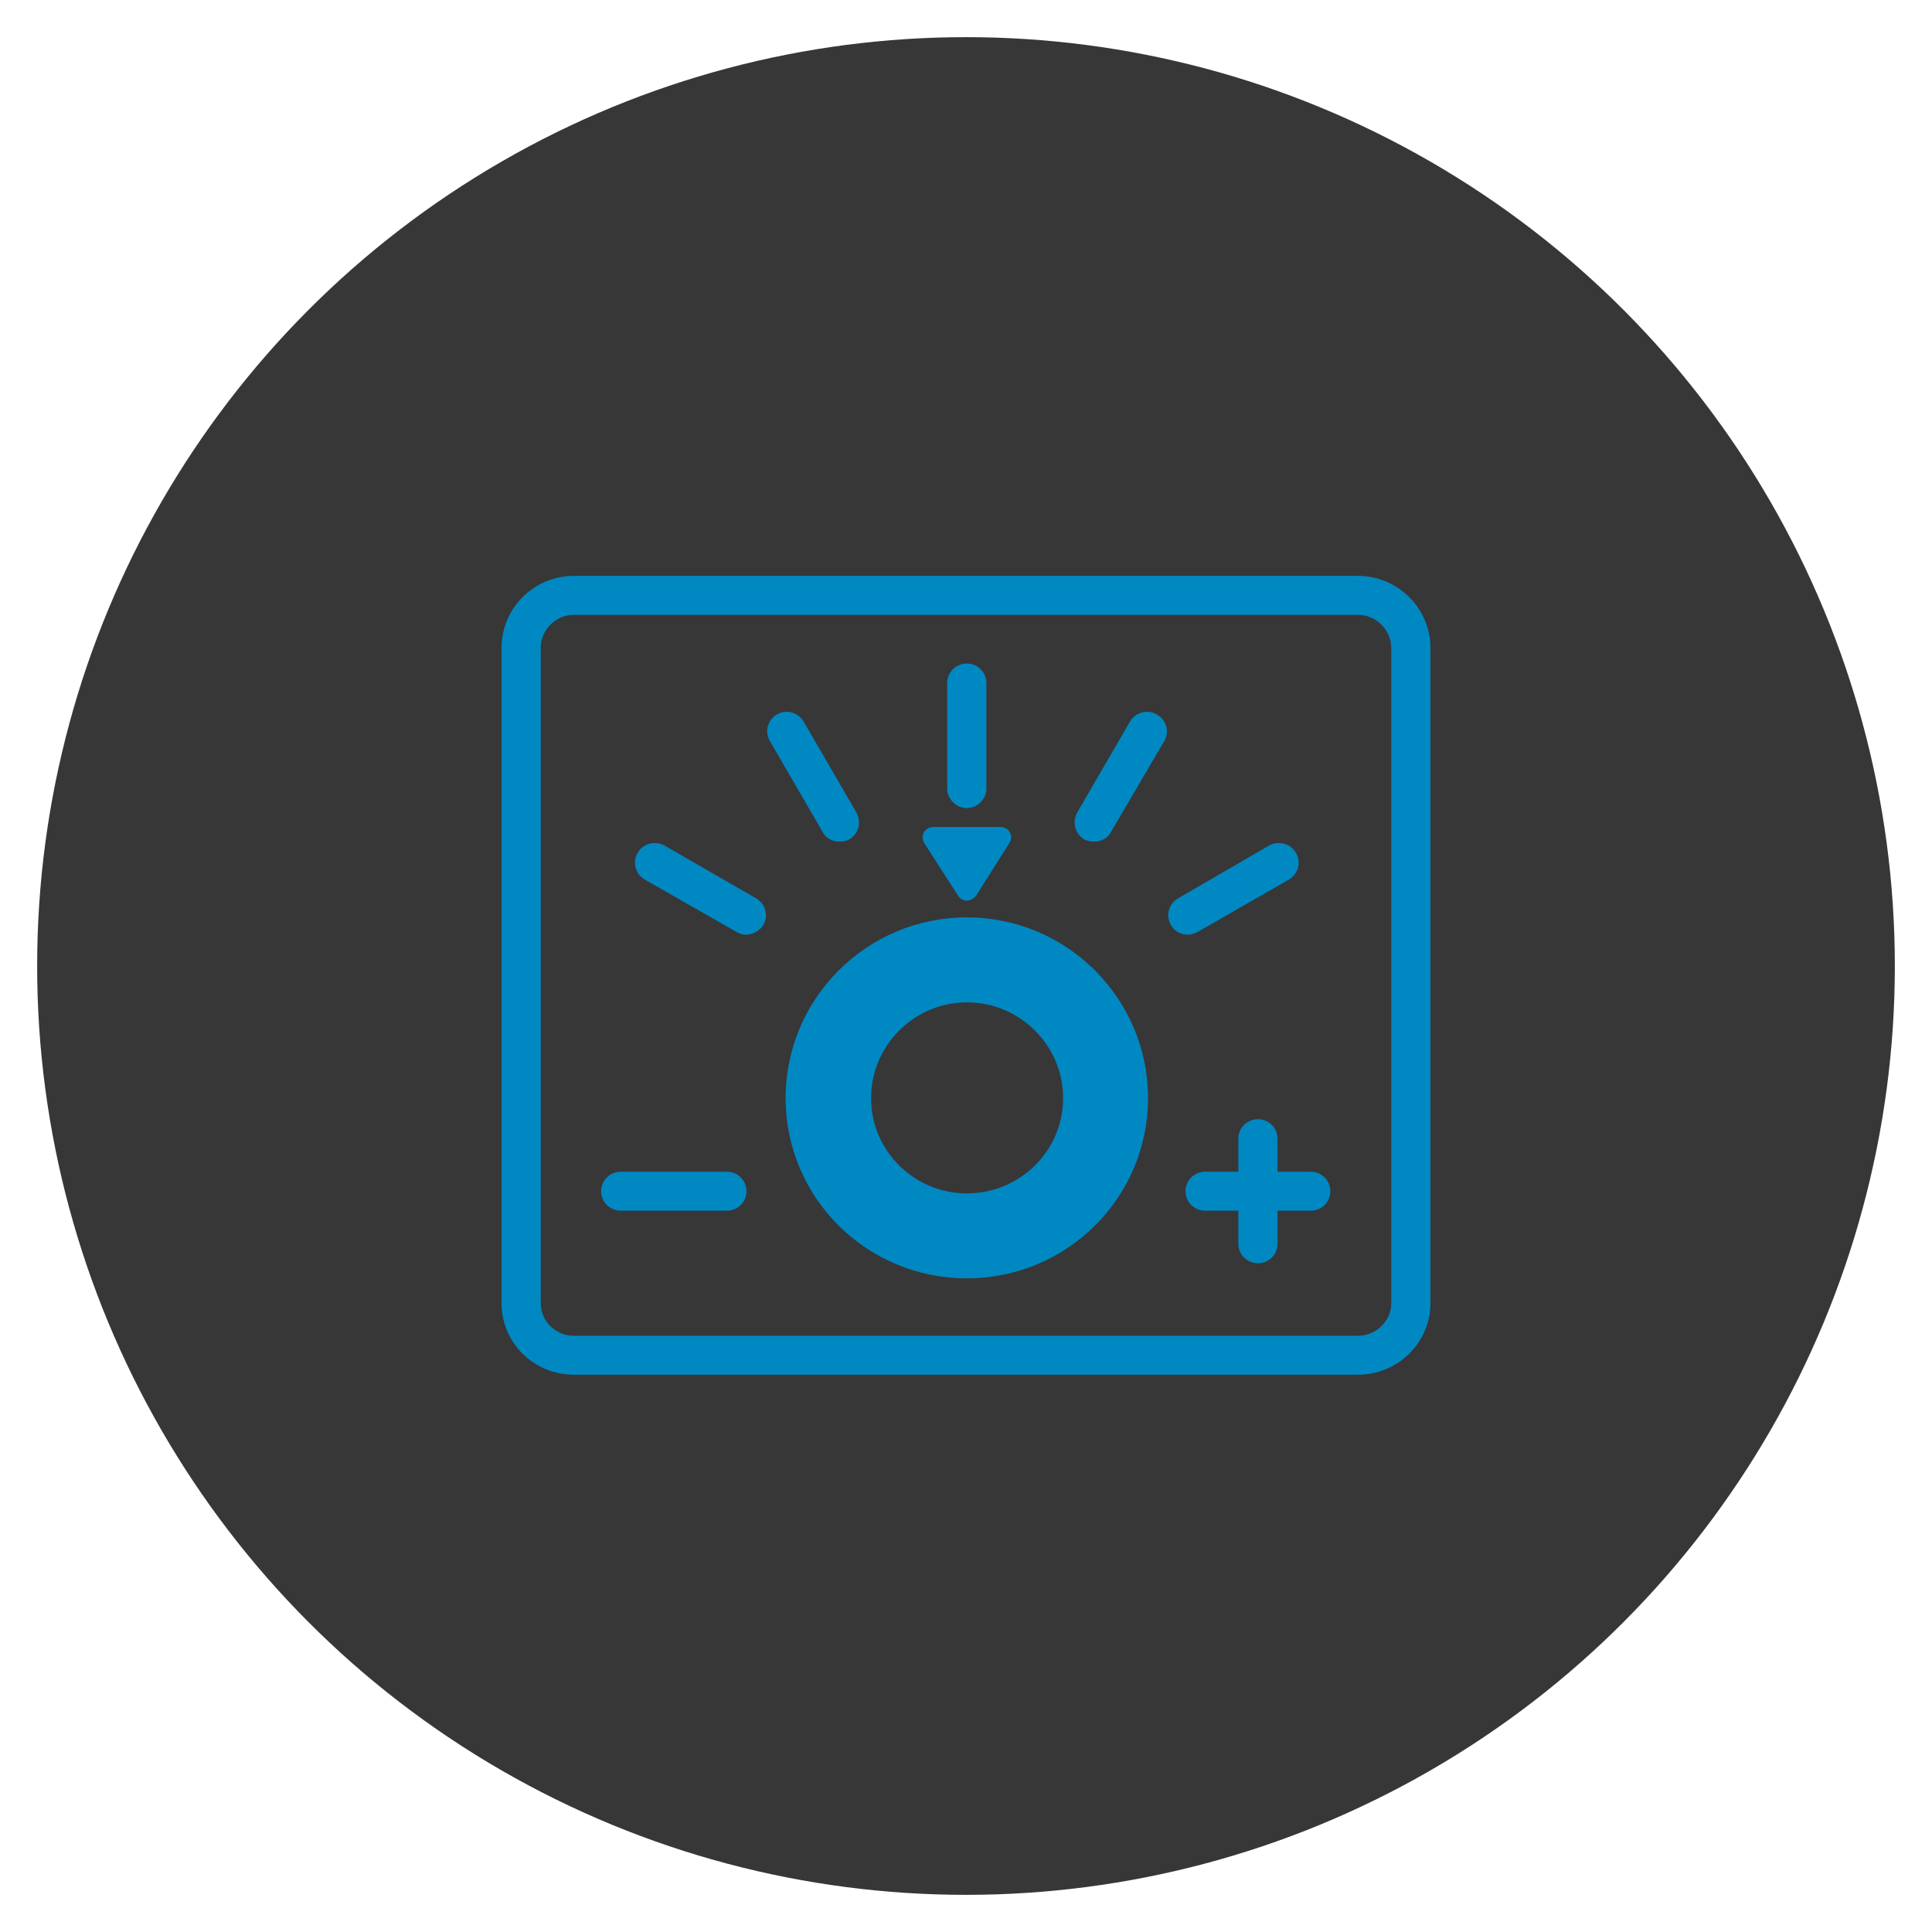 <svg width="104" height="104" viewBox="0 0 104 104" fill="none" xmlns="http://www.w3.org/2000/svg">
<circle cx="52" cy="52" r="50" fill="#373737"/>
<g clip-path="url(#clip0_256_122)">
<path fill-rule="evenodd" clip-rule="evenodd" d="M52.044 68.814C46.654 68.814 42.29 64.474 42.29 59.113C42.29 53.753 46.654 49.383 52.044 49.383C57.434 49.383 61.798 53.753 61.798 59.113C61.798 64.474 57.434 68.814 52.044 68.814ZM52.044 64.241C49.203 64.241 46.889 61.939 46.889 59.113C46.889 56.288 49.203 53.957 52.044 53.957C54.885 53.957 57.228 56.259 57.228 59.113C57.228 61.968 54.885 64.241 52.044 64.241Z" fill="#0088C3"/>
<path fill-rule="evenodd" clip-rule="evenodd" d="M52.044 43.498C51.458 43.498 50.989 43.002 50.989 42.449V36.768C50.989 36.185 51.458 35.719 52.044 35.719C52.63 35.719 53.098 36.185 53.098 36.768V42.449C53.098 43.002 52.63 43.498 52.044 43.498ZM58.898 45.304C58.722 45.304 58.547 45.275 58.371 45.188C57.873 44.897 57.697 44.255 57.99 43.731L60.831 38.837C61.124 38.341 61.768 38.166 62.266 38.458C62.794 38.749 62.969 39.39 62.676 39.886L59.806 44.78C59.63 45.13 59.279 45.304 58.898 45.304ZM63.936 50.315C63.555 50.315 63.204 50.111 63.028 49.791C62.735 49.295 62.911 48.654 63.409 48.363L68.33 45.508C68.828 45.246 69.472 45.392 69.765 45.916C70.058 46.412 69.882 47.053 69.384 47.344L64.463 50.17C64.288 50.257 64.112 50.315 63.936 50.315ZM45.189 45.304C44.808 45.304 44.457 45.13 44.281 44.78L41.44 39.886C41.147 39.39 41.323 38.749 41.821 38.458C42.319 38.166 42.964 38.341 43.256 38.837L46.097 43.731C46.39 44.255 46.214 44.897 45.716 45.188C45.541 45.275 45.365 45.304 45.189 45.304ZM40.151 50.315C39.975 50.315 39.799 50.257 39.653 50.17L34.703 47.344C34.205 47.053 34.029 46.412 34.322 45.916C34.615 45.392 35.259 45.246 35.757 45.508L40.708 48.363C41.206 48.654 41.381 49.295 41.089 49.791C40.883 50.111 40.532 50.315 40.151 50.315Z" fill="#0088C3"/>
<path fill-rule="evenodd" clip-rule="evenodd" d="M52.044 48.48C51.839 48.48 51.663 48.363 51.575 48.217L49.759 45.392C49.642 45.217 49.642 44.984 49.73 44.809C49.847 44.634 50.023 44.518 50.228 44.518H53.859C54.065 44.518 54.27 44.634 54.358 44.809C54.475 44.984 54.446 45.217 54.328 45.392L52.541 48.217C52.424 48.363 52.248 48.48 52.043 48.48H52.044Z" fill="#0088C3"/>
<path fill-rule="evenodd" clip-rule="evenodd" d="M66.66 65.172H64.873C64.287 65.172 63.818 64.706 63.818 64.124C63.818 63.541 64.287 63.075 64.873 63.075H66.66V61.297C66.66 60.714 67.129 60.248 67.715 60.248C68.301 60.248 68.769 60.714 68.769 61.297V63.075H70.557C71.143 63.075 71.611 63.541 71.611 64.124C71.611 64.706 71.143 65.172 70.557 65.172H68.769V66.95C68.769 67.533 68.301 67.999 67.715 67.999C67.129 67.999 66.66 67.533 66.66 66.95V65.172Z" fill="#0088C3"/>
<path fill-rule="evenodd" clip-rule="evenodd" d="M39.127 65.172H33.415C32.829 65.172 32.36 64.706 32.36 64.123C32.36 63.54 32.829 63.074 33.415 63.074H39.127C39.713 63.074 40.182 63.54 40.182 64.123C40.182 64.706 39.713 65.172 39.127 65.172Z" fill="#0088C3"/>
<path fill-rule="evenodd" clip-rule="evenodd" d="M73.105 74H30.895C28.727 74 27 72.281 27 70.155V34.874C27 32.748 28.729 31 30.895 31H73.105C75.243 31 77 32.748 77 34.874V70.155C77 72.282 75.242 74 73.105 74ZM30.895 33.098C29.899 33.098 29.108 33.914 29.108 34.875V70.156C29.108 71.117 29.899 71.904 30.895 71.904H73.105C74.071 71.904 74.892 71.117 74.892 70.156V34.874C74.892 33.913 74.071 33.097 73.105 33.097H30.895V33.098Z" fill="#0088C3"/>
</g>
<defs>
<clipPath id="clip0_256_122">
<rect width="50" height="43" fill="white" transform="translate(27 31)"/>
</clipPath>
</defs>
</svg>

